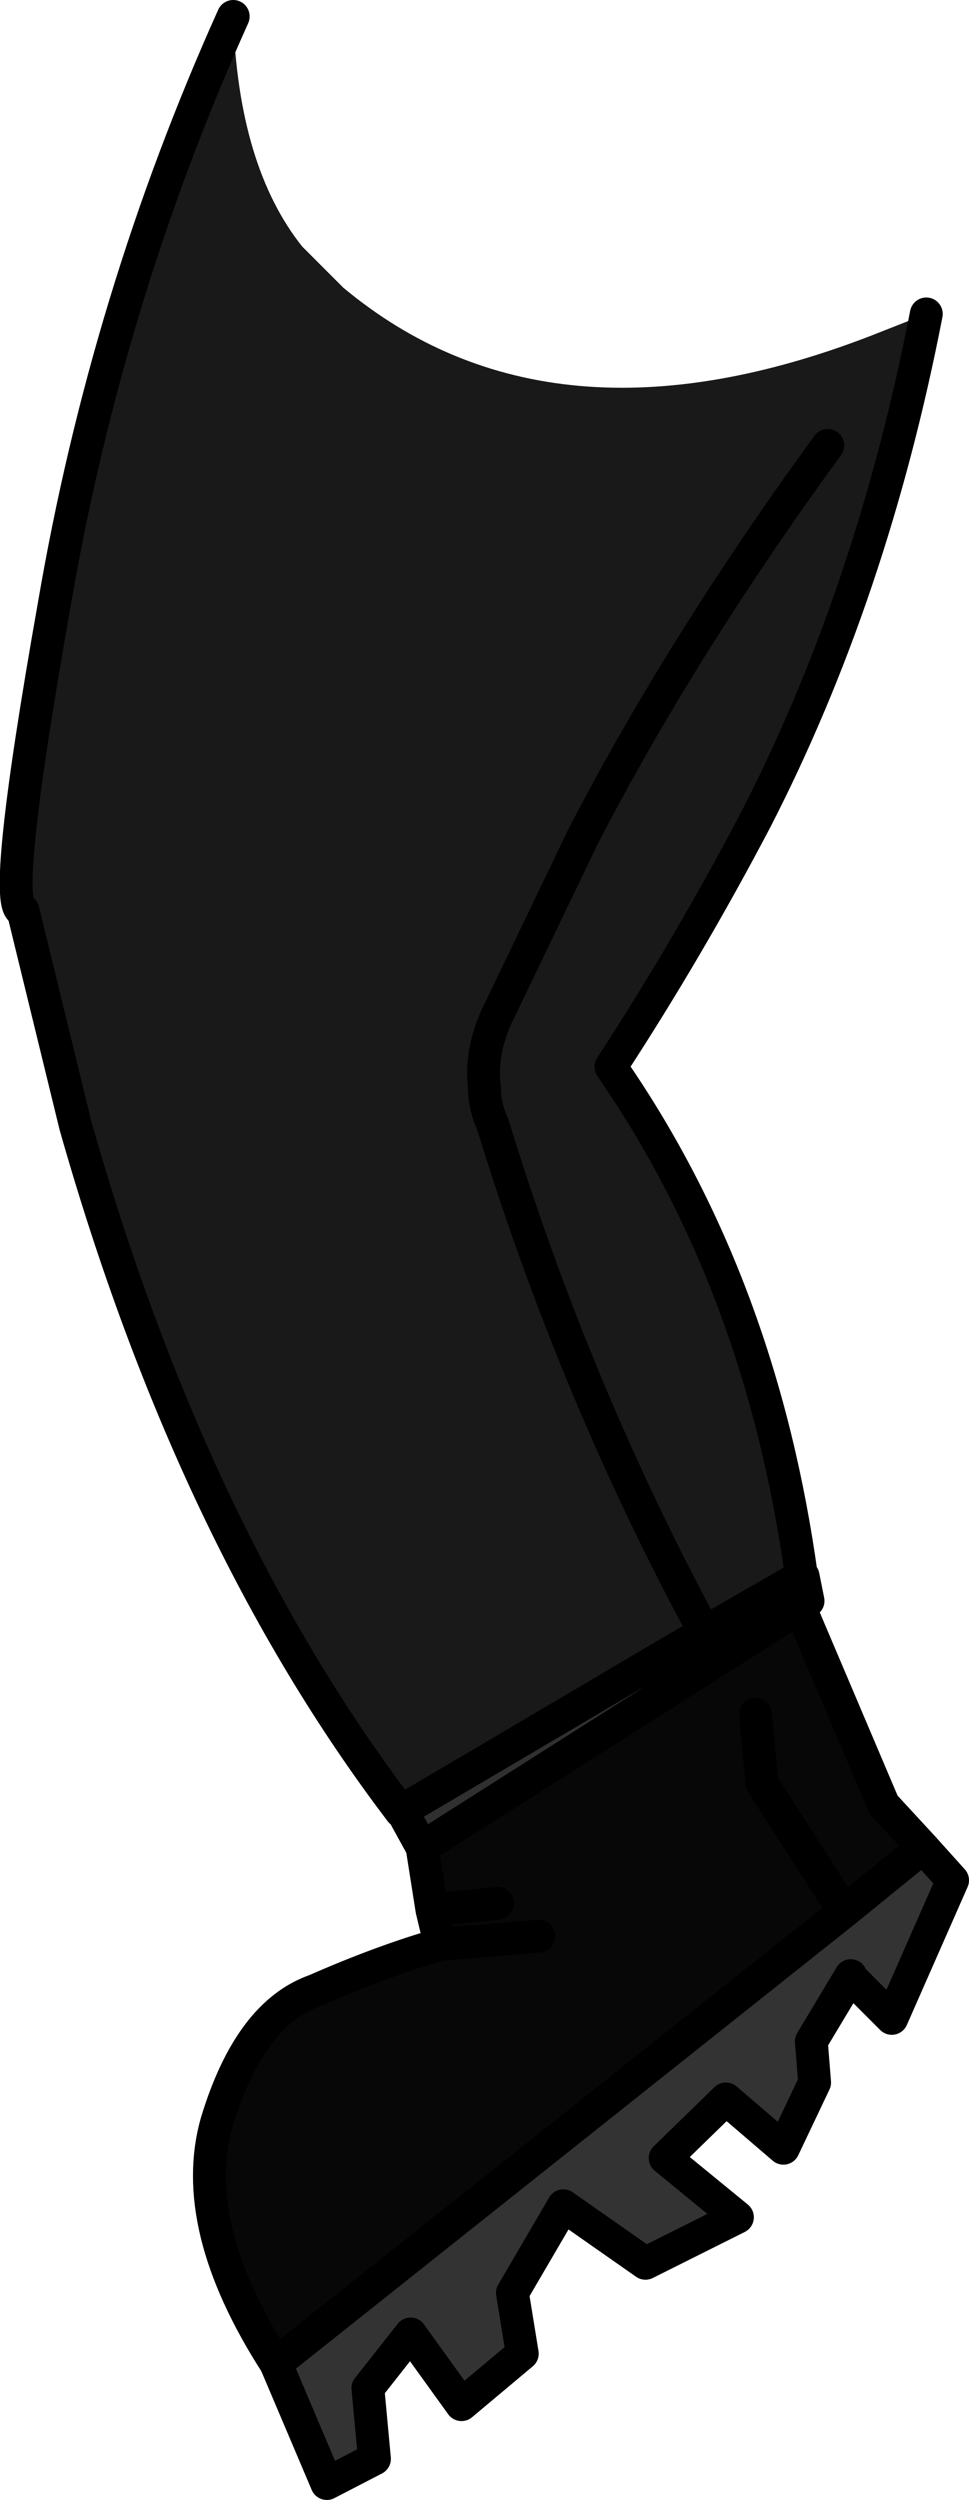 <?xml version="1.0" encoding="UTF-8" standalone="no"?>
<svg xmlns:xlink="http://www.w3.org/1999/xlink" height="76.05px" width="29.5px" xmlns="http://www.w3.org/2000/svg">
  <g transform="matrix(1.0, 0.0, 0.0, 1.0, 11.55, 37.7)">
    <path d="M13.65 -24.15 Q9.2 -18.05 6.2 -12.25 L3.7 -7.05 Q3.05 -5.8 3.2 -4.6 3.2 -4.05 3.45 -3.5 5.95 4.65 9.9 11.95 5.95 4.65 3.45 -3.5 3.2 -4.05 3.2 -4.6 3.05 -5.8 3.7 -7.05 L6.2 -12.25 Q9.2 -18.05 13.65 -24.15 M-4.45 -37.2 Q-4.3 -32.65 -2.35 -30.2 L-1.1 -28.95 Q5.2 -23.7 15.0 -27.5 L16.65 -28.15 Q15.0 -19.65 11.45 -12.75 9.4 -8.85 7.05 -5.25 L7.25 -4.95 Q11.65 1.55 12.85 10.25 L9.9 11.95 0.65 17.4 Q-5.7 9.05 -9.25 -3.45 L-10.85 -10.0 Q-11.55 -10.0 -9.9 -19.3 -8.3 -28.65 -4.45 -37.2" fill="#191919" fill-rule="evenodd" stroke="none"/>
    <path d="M12.8 11.2 L15.35 17.2 16.55 18.5 14.15 20.45 -3.15 34.2 Q-5.85 30.0 -4.95 26.85 -3.95 23.55 -1.95 22.85 0.1 21.95 1.85 21.45 L1.6 20.4 1.3 18.5 12.8 11.2 M11.45 14.45 L11.65 16.55 14.15 20.45 11.65 16.55 11.45 14.45 M4.85 21.2 L1.85 21.45 4.85 21.2 M3.6 20.2 L1.6 20.4 3.6 20.2" fill="#070707" fill-rule="evenodd" stroke="none"/>
    <path d="M16.55 18.5 L17.45 19.5 15.6 23.7 14.35 22.45 14.35 22.4 13.15 24.4 13.25 25.65 12.3 27.65 10.55 26.15 8.7 27.95 10.9 29.75 8.1 31.15 5.6 29.4 4.05 32.05 4.35 33.9 2.5 35.45 0.95 33.3 -0.35 34.95 -0.15 37.1 -1.6 37.85 -3.15 34.2 14.15 20.45 16.55 18.5" fill="#333333" fill-rule="evenodd" stroke="none"/>
    <path d="M12.85 10.25 L12.9 10.25 13.05 11.0 12.8 11.2 1.3 18.5 0.75 17.5 0.65 17.4 9.9 11.95 12.85 10.25" fill="#303030" fill-rule="evenodd" stroke="none"/>
    <path d="M9.9 11.95 Q5.95 4.65 3.45 -3.5 3.2 -4.05 3.2 -4.6 3.05 -5.8 3.7 -7.05 L6.2 -12.25 Q9.2 -18.05 13.65 -24.15 M16.65 -28.15 Q15.0 -19.65 11.45 -12.75 9.4 -8.85 7.05 -5.25 L7.25 -4.95 Q11.65 1.55 12.85 10.25 L12.9 10.25 13.05 11.0 12.8 11.2 15.35 17.2 16.55 18.5 17.45 19.5 15.6 23.7 14.35 22.45 14.35 22.4 13.15 24.4 13.25 25.65 12.3 27.65 10.55 26.15 8.7 27.95 10.9 29.75 8.1 31.15 5.6 29.4 4.05 32.05 4.35 33.9 2.5 35.45 0.95 33.3 -0.35 34.95 -0.15 37.1 -1.6 37.85 -3.15 34.2 Q-5.85 30.0 -4.95 26.85 -3.95 23.55 -1.95 22.85 0.1 21.95 1.85 21.45 L1.6 20.4 1.3 18.5 0.75 17.5 0.65 17.4 Q-5.7 9.05 -9.25 -3.45 L-10.85 -10.0 Q-11.55 -10.0 -9.9 -19.3 -8.3 -28.65 -4.45 -37.2 M1.6 20.4 L3.6 20.2 M1.85 21.45 L4.85 21.2 M14.15 20.45 L11.65 16.55 11.45 14.45 M16.55 18.5 L14.15 20.45 -3.15 34.2 M12.85 10.25 L9.9 11.95 0.65 17.4 M12.8 11.2 L1.3 18.5" fill="none" stroke="#000000" stroke-linecap="round" stroke-linejoin="round" stroke-width="1.0"/>
  </g>
</svg>
